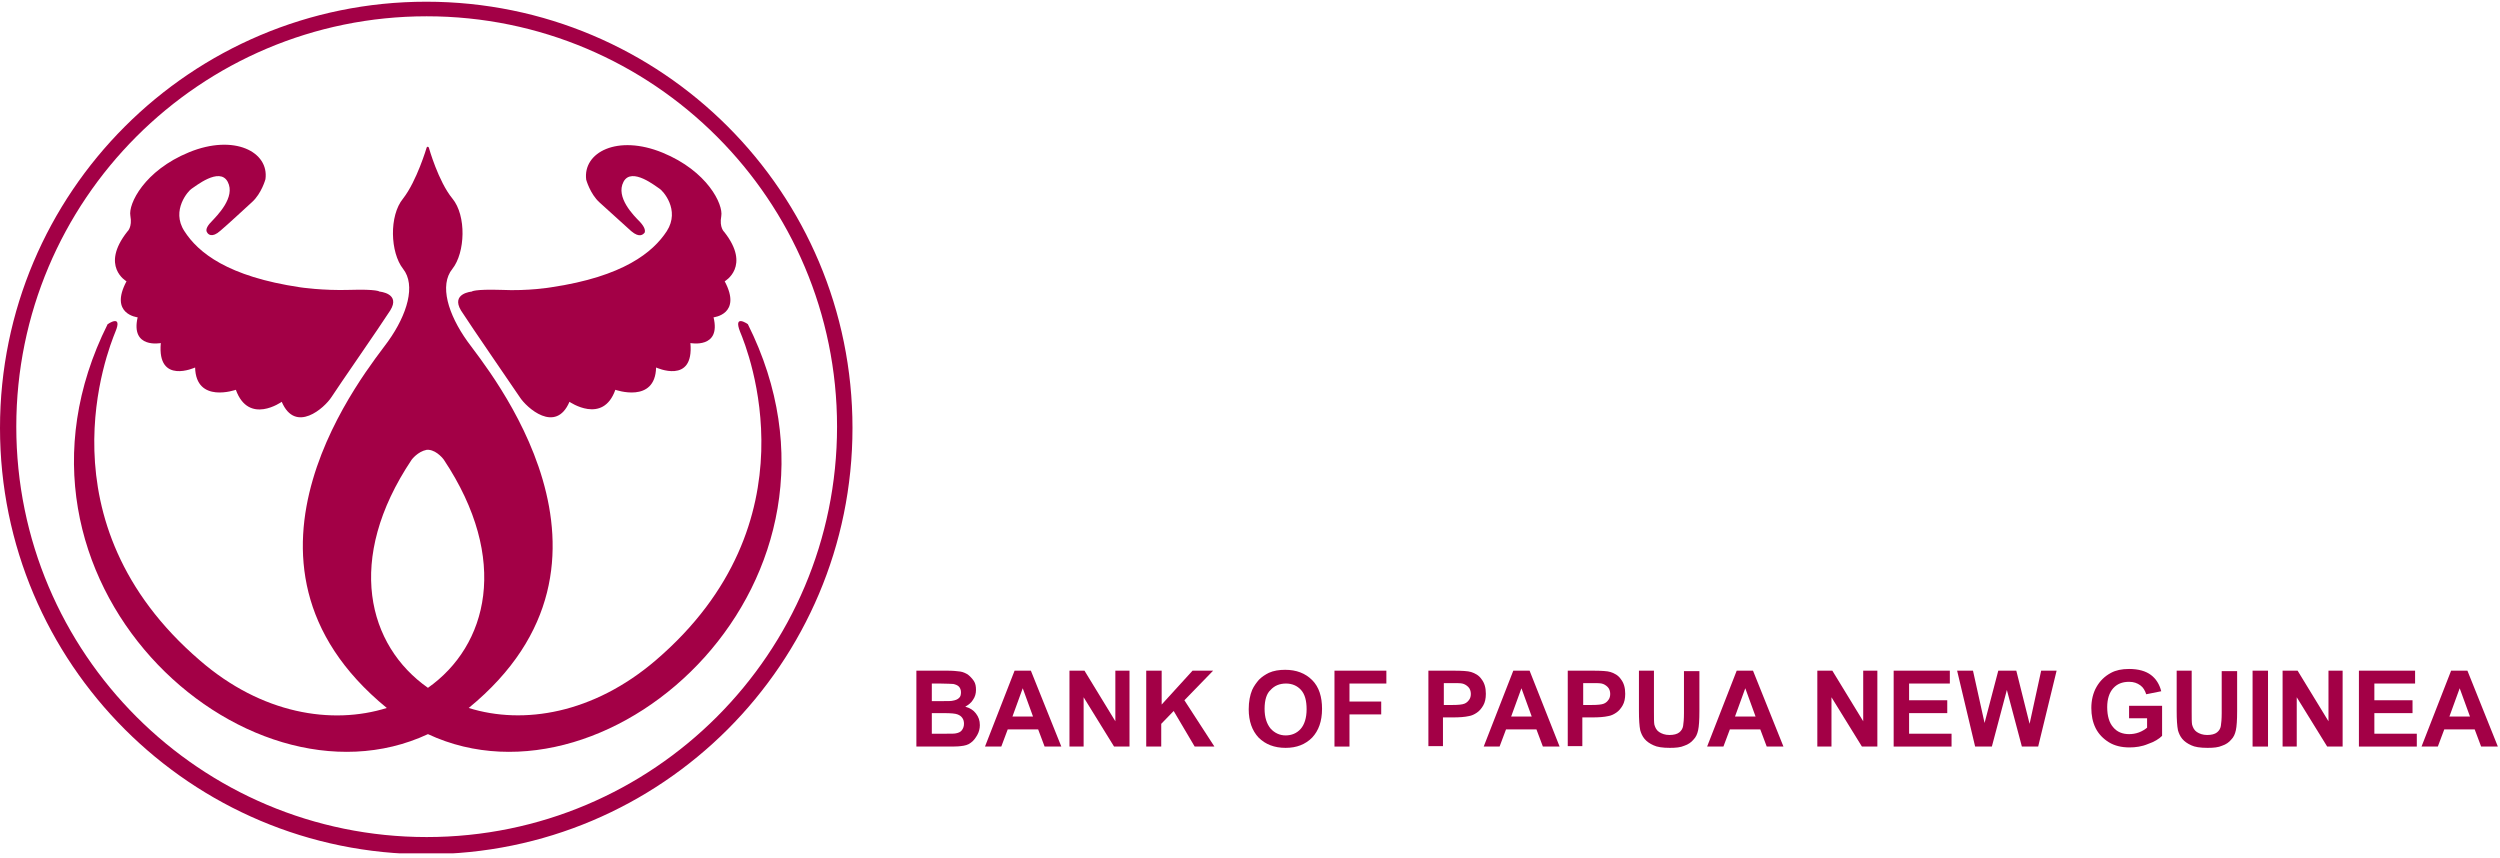 <svg width="300" height="103" viewBox="0 0 300 103" fill="none" xmlns="http://www.w3.org/2000/svg">
<g clip-path="url(#clip0_581_1889)">
<path d="M102.298 51.355C102.298 79.606 79.4 102.504 51.149 102.504C22.899 102.504 0 79.606 0 51.355C0 23.105 22.899 0.206 51.149 0.206C79.451 0.206 102.298 23.105 102.298 51.355ZM51.201 1.955C23.979 1.955 1.955 24.031 1.955 51.201C1.955 78.422 24.031 100.446 51.201 100.446C78.422 100.446 100.446 78.371 100.446 51.201C100.446 24.031 78.422 1.955 51.201 1.955Z" fill="#A30046"/>
<path d="M89.743 38.902C89.743 38.902 87.942 37.616 88.817 39.828C89.743 42.041 98.028 62.676 78.679 79.245C71.218 85.626 62.83 87.016 56.244 84.957C77.805 67.307 58.405 44.202 56.089 40.961C53.774 37.719 52.693 34.22 54.288 32.264C55.832 30.309 55.986 25.883 54.288 23.825C52.59 21.767 51.458 17.702 51.458 17.702C51.304 17.496 51.201 17.702 51.201 17.702C51.201 17.702 50.017 21.715 48.371 23.825C46.672 25.883 46.827 30.309 48.371 32.264C49.914 34.22 48.885 37.719 46.57 40.961C44.254 44.202 24.854 67.307 46.415 84.957C39.829 87.016 31.39 85.678 23.98 79.245C4.631 62.624 12.968 41.99 13.842 39.828C14.769 37.616 12.916 38.902 12.916 38.902C-2.418 69.571 29.28 98.388 51.355 88.096C73.379 98.388 105.077 69.571 89.743 38.902ZM49.4 55.163C49.4 55.163 50.12 54.185 51.201 53.979H51.458C52.487 54.082 53.259 55.163 53.259 55.163C61.235 67.153 58.508 77.496 51.355 82.539C44.151 77.496 41.372 67.153 49.4 55.163Z" fill="#A30046"/>
<path d="M55.318 37.256C56.604 39.262 61.544 46.415 62.367 47.65C63.191 48.937 66.69 52.075 68.336 48.216C68.336 48.216 72.35 50.995 73.842 46.775C73.842 46.775 78.628 48.473 78.731 44.099C78.731 44.099 83.311 46.209 82.848 41.166C82.848 41.166 86.553 41.887 85.626 38.079C85.626 38.079 89.074 37.719 86.964 33.756C86.964 33.756 90.155 31.955 86.913 27.839C86.913 27.839 86.295 27.324 86.553 25.935C86.81 24.546 84.906 20.532 79.503 18.319C74.1 16.106 69.932 18.268 70.343 21.561C70.343 21.561 70.806 23.259 71.939 24.288C73.071 25.317 74.717 26.81 75.746 27.736C76.776 28.611 77.187 28.096 77.342 27.942C77.445 27.736 77.445 27.324 76.776 26.604C76.055 25.883 73.842 23.671 74.82 21.818C75.798 19.966 78.782 22.436 79.143 22.642C79.503 22.847 81.664 25.163 80.017 27.736C78.371 30.257 74.82 33.19 66.124 34.477C66.124 34.477 63.448 34.94 60.155 34.786C56.861 34.683 56.604 34.991 56.604 34.991C56.604 34.991 54.083 35.197 55.318 37.256Z" fill="#A30046"/>
<path d="M15.18 33.756C13.071 37.719 16.518 38.079 16.518 38.079C15.643 41.887 19.297 41.166 19.297 41.166C18.834 46.209 23.414 44.099 23.414 44.099C23.517 48.473 28.302 46.775 28.302 46.775C29.846 51.046 33.808 48.216 33.808 48.216C35.455 52.075 38.954 48.937 39.777 47.65C40.601 46.364 45.541 39.262 46.827 37.256C48.114 35.197 45.541 34.991 45.541 34.991C45.541 34.991 45.283 34.683 41.99 34.786C38.697 34.889 36.021 34.477 36.021 34.477C27.325 33.19 23.774 30.309 22.127 27.736C20.481 25.214 22.642 22.847 23.002 22.642C23.362 22.436 26.347 19.966 27.325 21.818C28.302 23.671 26.038 25.883 25.369 26.604C24.7 27.273 24.7 27.684 24.855 27.89C24.957 28.096 25.421 28.611 26.45 27.684C27.479 26.81 29.125 25.266 30.258 24.237C31.39 23.208 31.853 21.509 31.853 21.509C32.316 18.216 28.096 16.055 22.693 18.268C17.29 20.48 15.386 24.494 15.643 25.883C15.901 27.273 15.283 27.787 15.283 27.787C11.99 31.955 15.18 33.756 15.18 33.756Z" fill="#A30046"/>
<path d="M109.966 80.48H113.619C114.34 80.48 114.854 80.532 115.215 80.583C115.575 80.635 115.883 80.789 116.141 80.943C116.398 81.149 116.655 81.406 116.861 81.715C117.067 82.024 117.118 82.384 117.118 82.796C117.118 83.208 117.016 83.619 116.758 83.979C116.552 84.34 116.192 84.597 115.832 84.803C116.398 84.957 116.81 85.214 117.118 85.626C117.427 86.038 117.582 86.449 117.582 87.016C117.582 87.427 117.479 87.839 117.273 88.199C117.067 88.559 116.81 88.919 116.501 89.125C116.192 89.382 115.781 89.485 115.266 89.537C114.957 89.588 114.237 89.588 113.053 89.588H109.966V80.48ZM111.818 82.024V84.134H113.002C113.722 84.134 114.185 84.134 114.34 84.082C114.648 84.031 114.906 83.928 115.06 83.774C115.266 83.619 115.317 83.362 115.317 83.053C115.317 82.796 115.215 82.539 115.06 82.384C114.906 82.23 114.649 82.127 114.391 82.076C114.185 82.076 113.671 82.024 112.796 82.024H111.818ZM111.818 85.626V88.045H113.516C114.185 88.045 114.597 88.045 114.751 87.993C115.009 87.942 115.266 87.839 115.42 87.633C115.575 87.427 115.678 87.17 115.678 86.861C115.678 86.604 115.626 86.347 115.472 86.141C115.317 85.935 115.163 85.832 114.906 85.729C114.649 85.626 114.134 85.575 113.259 85.575H111.818V85.626Z" fill="#A30046"/>
<path d="M127.359 89.588H125.352L124.58 87.53H120.926L120.155 89.588H118.199L121.75 80.48H123.705L127.359 89.588ZM123.963 85.986L122.728 82.59L121.493 85.986H123.963Z" fill="#A30046"/>
<path d="M128.336 89.588V80.48H130.137L133.842 86.552V80.48H135.541V89.588H133.688L130.035 83.671V89.588H128.336Z" fill="#A30046"/>
<path d="M137.547 89.588V80.48H139.4V84.546L143.105 80.48H145.575L142.127 84.031L145.729 89.588H143.362L140.841 85.317L139.348 86.861V89.588H137.547Z" fill="#A30046"/>
<path d="M149.846 85.112C149.846 84.185 150 83.413 150.257 82.796C150.463 82.333 150.772 81.921 151.081 81.561C151.441 81.201 151.853 80.943 152.264 80.738C152.83 80.48 153.499 80.377 154.22 80.377C155.558 80.377 156.638 80.789 157.461 81.612C158.285 82.436 158.645 83.619 158.645 85.06C158.645 86.552 158.233 87.684 157.461 88.508C156.638 89.331 155.609 89.743 154.271 89.743C152.933 89.743 151.853 89.331 151.029 88.508C150.257 87.684 149.846 86.552 149.846 85.112ZM151.75 85.06C151.75 86.089 152.007 86.861 152.47 87.427C152.933 87.942 153.551 88.25 154.271 88.25C154.991 88.25 155.609 87.993 156.072 87.479C156.535 86.964 156.793 86.141 156.793 85.112C156.793 84.082 156.587 83.311 156.124 82.796C155.66 82.281 155.043 82.024 154.323 82.024C153.551 82.024 152.933 82.281 152.47 82.796C152.007 83.208 151.75 83.979 151.75 85.06Z" fill="#A30046"/>
<path d="M160.137 89.588V80.48H166.364V82.024H161.938V84.185H165.746V85.729H161.938V89.588H160.137Z" fill="#A30046"/>
<path d="M171.407 89.588V80.48H174.34C175.472 80.48 176.192 80.532 176.501 80.635C177.016 80.789 177.479 81.046 177.788 81.509C178.148 81.973 178.302 82.539 178.302 83.259C178.302 83.825 178.199 84.288 177.993 84.648C177.788 85.009 177.53 85.317 177.221 85.523C176.913 85.729 176.604 85.883 176.244 85.935C175.781 86.038 175.163 86.089 174.34 86.089H173.156V89.537H171.407V89.588ZM173.259 82.024V84.597H174.288C175.009 84.597 175.472 84.546 175.729 84.443C175.986 84.34 176.141 84.185 176.295 83.979C176.45 83.774 176.501 83.516 176.501 83.259C176.501 82.95 176.398 82.641 176.192 82.436C175.986 82.23 175.729 82.076 175.472 82.024C175.266 81.973 174.803 81.973 174.134 81.973H173.259V82.024Z" fill="#A30046"/>
<path d="M187.153 89.588H185.146L184.374 87.53H180.721L179.949 89.588H178.045L181.596 80.48H183.551L187.153 89.588ZM183.808 85.986L182.573 82.59L181.338 85.986H183.808Z" fill="#A30046"/>
<path d="M188.13 89.588V80.48H191.063C192.196 80.48 192.916 80.532 193.225 80.635C193.739 80.789 194.202 81.046 194.511 81.509C194.871 81.973 195.026 82.539 195.026 83.259C195.026 83.825 194.923 84.288 194.717 84.648C194.511 85.009 194.254 85.317 193.945 85.523C193.636 85.729 193.328 85.883 192.967 85.935C192.504 86.038 191.887 86.089 191.063 86.089H189.88V89.537H188.13V89.588ZM189.983 82.024V84.597H191.012C191.732 84.597 192.196 84.546 192.453 84.443C192.71 84.34 192.865 84.185 193.019 83.979C193.173 83.774 193.225 83.516 193.225 83.259C193.225 82.95 193.122 82.641 192.916 82.436C192.71 82.23 192.453 82.076 192.196 82.024C191.99 81.973 191.527 81.973 190.858 81.973H189.983V82.024Z" fill="#A30046"/>
<path d="M196.621 80.48H198.474V85.42C198.474 86.192 198.474 86.707 198.525 86.964C198.628 87.324 198.782 87.633 199.091 87.839C199.4 88.045 199.811 88.199 200.326 88.199C200.841 88.199 201.252 88.096 201.51 87.89C201.767 87.684 201.921 87.427 201.973 87.118C202.024 86.81 202.076 86.295 202.076 85.575V80.532H203.928V85.317C203.928 86.398 203.877 87.17 203.774 87.633C203.671 88.096 203.516 88.456 203.208 88.765C202.95 89.074 202.59 89.331 202.127 89.485C201.664 89.691 201.098 89.743 200.378 89.743C199.503 89.743 198.834 89.64 198.422 89.434C197.959 89.228 197.599 88.971 197.342 88.662C197.084 88.353 196.93 87.993 196.827 87.633C196.724 87.118 196.673 86.347 196.673 85.317V80.48H196.621Z" fill="#A30046"/>
<path d="M214.014 89.588H212.007L211.235 87.53H207.582L206.81 89.588H204.854L208.405 80.48H210.36L214.014 89.588ZM210.669 85.986L209.434 82.59L208.199 85.986H210.669Z" fill="#A30046"/>
<path d="M218.079 89.588V80.48H219.88L223.585 86.552V80.48H225.283V89.588H223.431L219.777 83.671V89.588H218.079Z" fill="#A30046"/>
<path d="M227.239 89.588V80.48H233.98V82.024H229.091V84.031H233.671V85.575H229.091V88.045H234.186V89.588H227.239Z" fill="#A30046"/>
<path d="M237.016 89.588L234.854 80.48H236.758L238.148 86.758L239.794 80.48H241.956L243.551 86.861L244.94 80.48H246.793L244.58 89.588H242.625L240.824 82.796L239.023 89.588H237.016Z" fill="#A30046"/>
<path d="M255.489 86.244V84.7H259.451V88.302C259.091 88.662 258.525 89.022 257.753 89.28C257.032 89.588 256.261 89.691 255.54 89.691C254.562 89.691 253.739 89.485 253.07 89.074C252.401 88.662 251.835 88.096 251.475 87.376C251.115 86.655 250.96 85.832 250.96 84.957C250.96 84.031 251.166 83.156 251.578 82.436C251.99 81.715 252.556 81.149 253.328 80.738C253.894 80.429 254.614 80.275 255.489 80.275C256.621 80.275 257.496 80.532 258.113 80.995C258.731 81.458 259.142 82.127 259.348 82.95L257.547 83.311C257.393 82.847 257.187 82.487 256.827 82.23C256.466 81.973 256.055 81.818 255.489 81.818C254.665 81.818 254.048 82.076 253.585 82.59C253.122 83.105 252.864 83.876 252.864 84.854C252.864 85.935 253.122 86.758 253.585 87.273C254.048 87.839 254.717 88.096 255.489 88.096C255.849 88.096 256.261 88.045 256.672 87.89C257.084 87.736 257.393 87.53 257.65 87.324V86.192H255.489V86.244Z" fill="#A30046"/>
<path d="M261.149 80.48H263.002V85.42C263.002 86.192 263.002 86.707 263.053 86.964C263.156 87.324 263.311 87.633 263.619 87.839C263.928 88.045 264.34 88.199 264.854 88.199C265.369 88.199 265.781 88.096 266.038 87.89C266.295 87.684 266.45 87.427 266.501 87.118C266.553 86.81 266.604 86.295 266.604 85.575V80.532H268.456V85.317C268.456 86.398 268.405 87.17 268.302 87.633C268.199 88.096 268.045 88.456 267.736 88.765C267.479 89.074 267.119 89.331 266.655 89.485C266.192 89.691 265.626 89.743 264.906 89.743C264.031 89.743 263.362 89.64 262.95 89.434C262.487 89.228 262.127 88.971 261.87 88.662C261.613 88.353 261.458 87.993 261.355 87.633C261.252 87.118 261.201 86.347 261.201 85.317V80.48H261.149Z" fill="#A30046"/>
<path d="M270.309 89.588V80.48H272.162V89.588H270.309Z" fill="#A30046"/>
<path d="M273.911 89.588V80.48H275.712L279.417 86.552V80.48H281.115V89.588H279.263L275.609 83.671V89.588H273.911Z" fill="#A30046"/>
<path d="M283.07 89.588V80.48H289.811V82.024H284.923V84.031H289.503V85.575H284.923V88.045H290.017V89.588H283.07Z" fill="#A30046"/>
<path d="M299.743 89.588H297.736L296.964 87.53H293.311L292.539 89.588H290.583L294.134 80.48H296.09L299.743 89.588ZM296.398 85.986L295.163 82.59L293.928 85.986H296.398Z" fill="#A30046"/>
</g>
<defs>
<clipPath id="clip0_581_1889">
<rect width="300" height="102.401" fill="white"/>
</clipPath>
</defs>
</svg>

